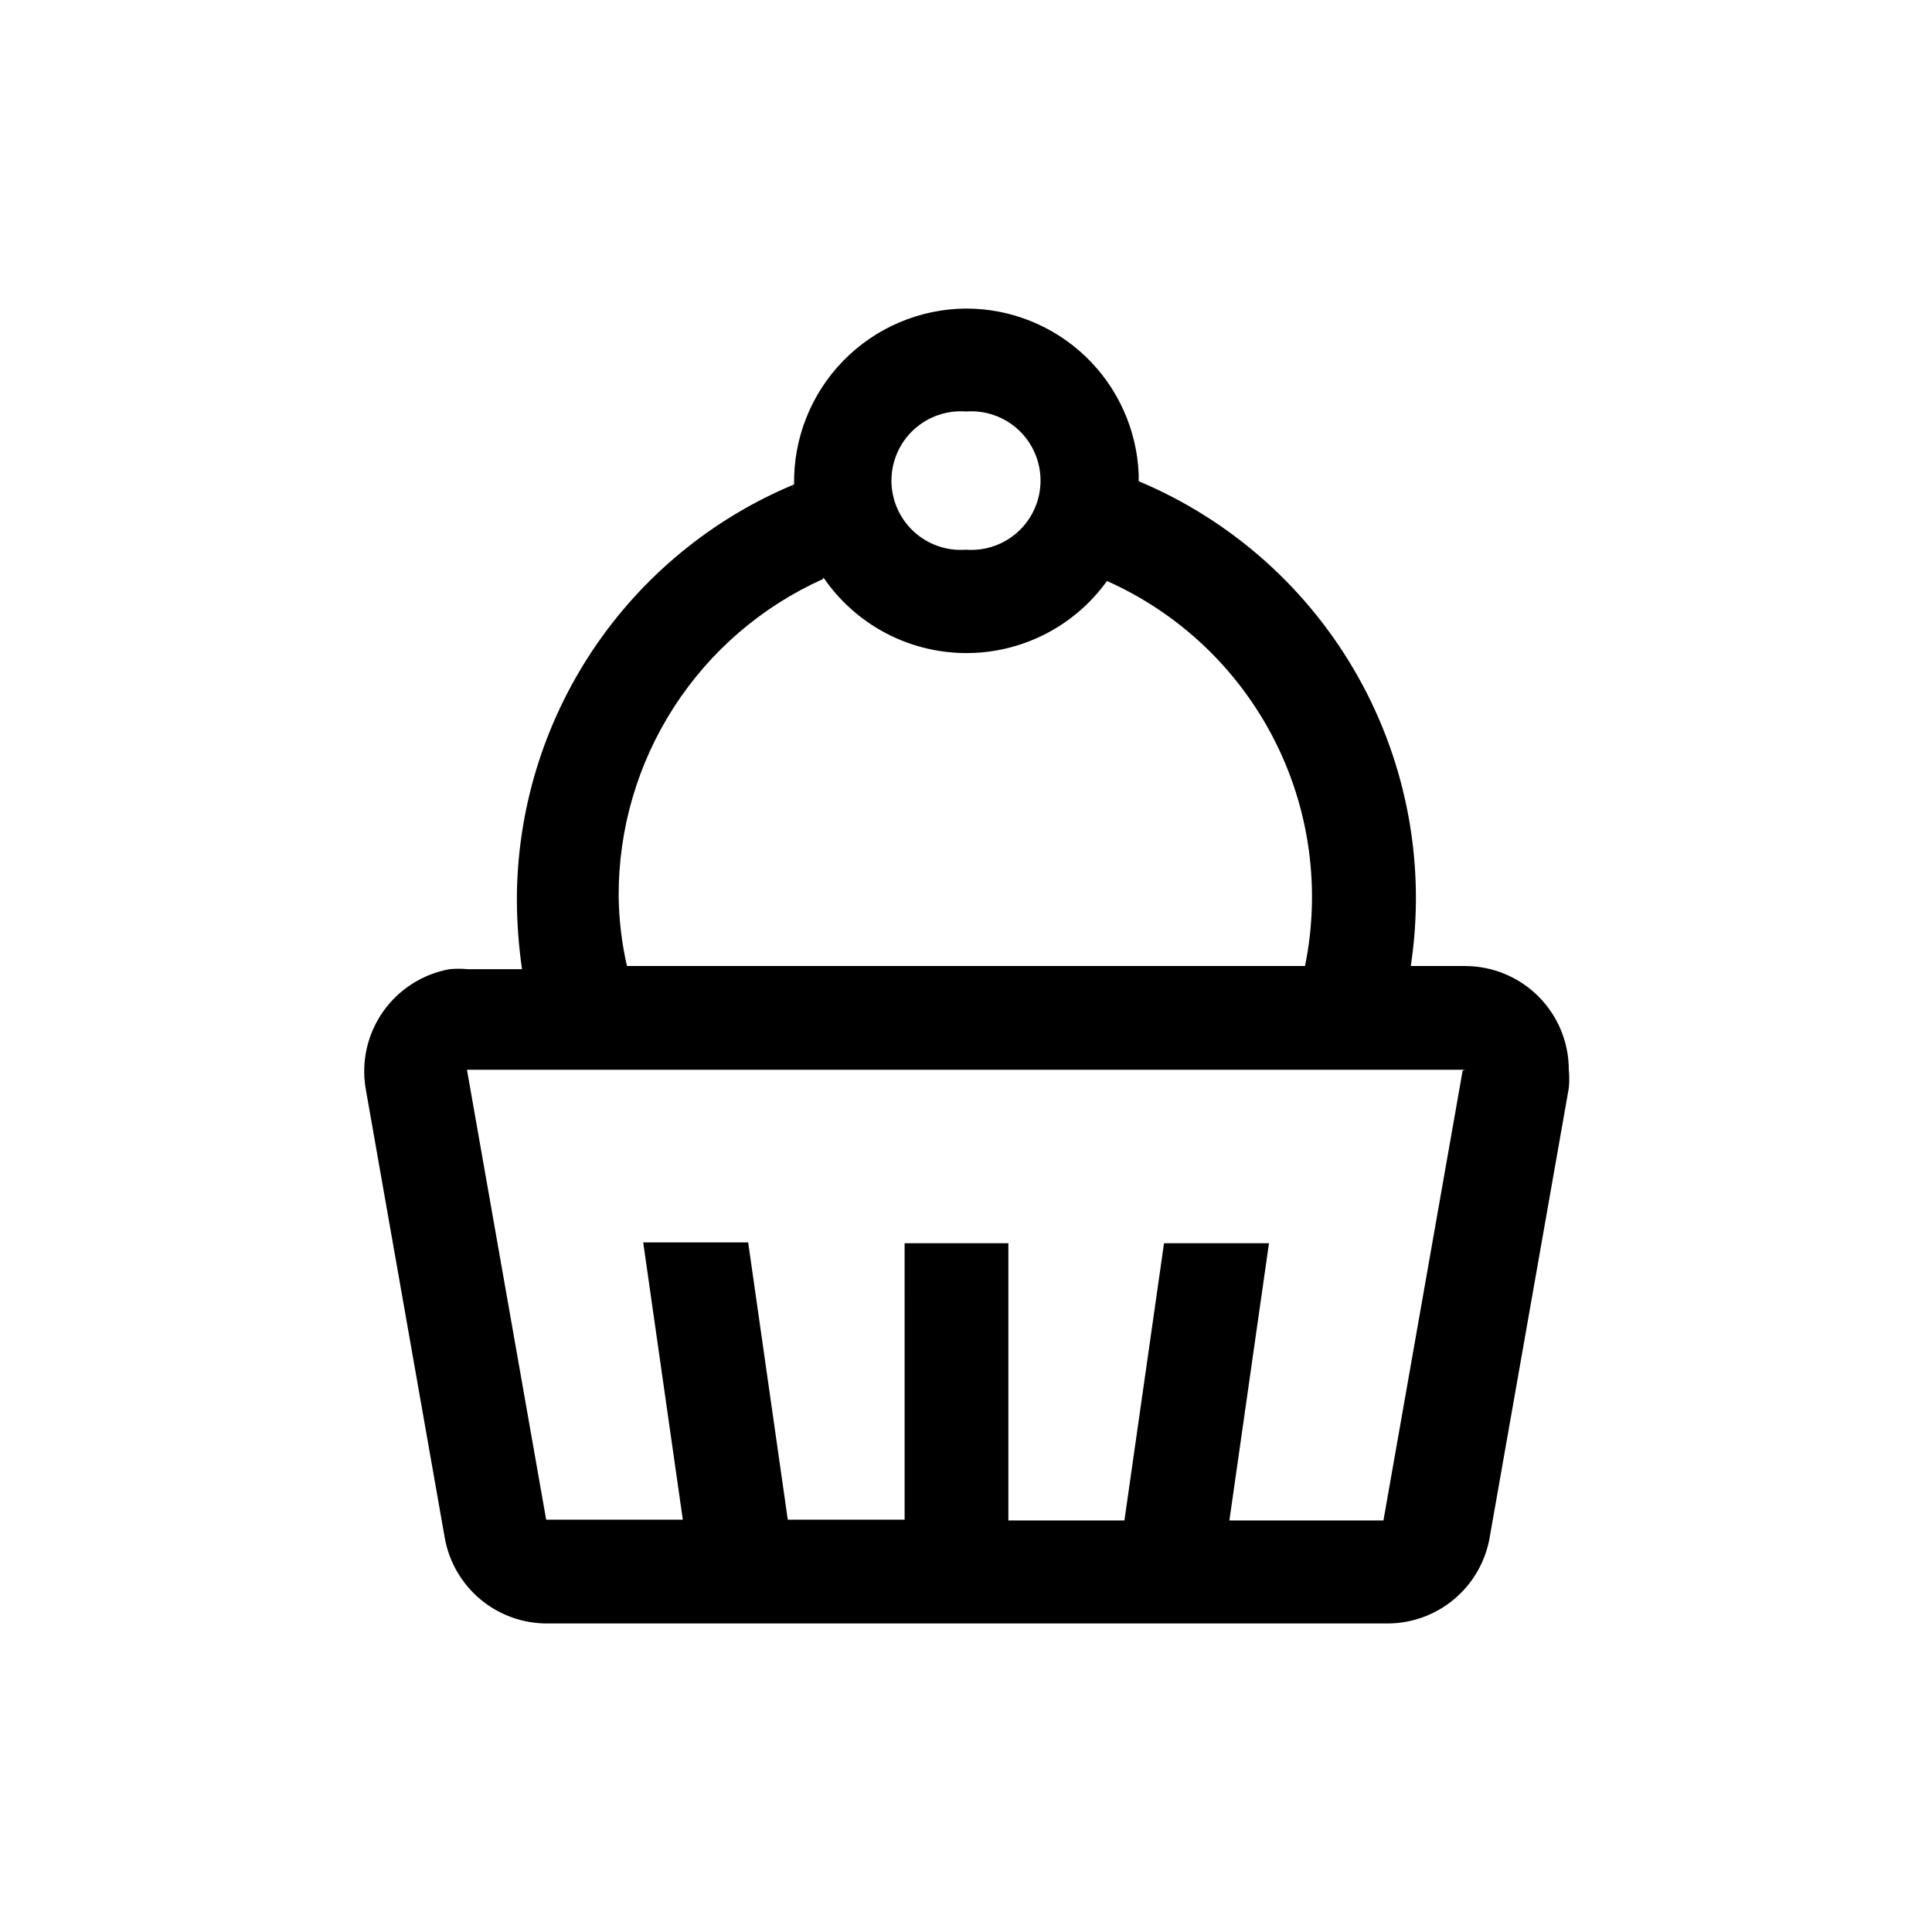 <?xml version="1.0" encoding="UTF-8"?>
<!-- Uploaded to: SVG Repo, www.svgrepo.com, Generator: SVG Repo Mixer Tools -->
<svg fill="#000000" width="800px" height="800px" version="1.1" viewBox="144 144 512 512" xmlns="http://www.w3.org/2000/svg">
 <path d="m400 225.77c11.816-0.012 23.176 4.551 31.707 12.727 8.531 8.18 13.566 19.34 14.055 31.145v1.891c24.617 10.316 45.082 28.559 58.145 51.836 13.066 23.277 17.98 50.246 13.961 76.637h14.383c7.293 0 14.285 2.894 19.445 8.055 5.156 5.156 8.055 12.148 8.055 19.445 0.156 1.605 0.156 3.223 0 4.828l-20.992 119.23c-1.137 6.356-4.469 12.109-9.422 16.258-4.949 4.144-11.203 6.414-17.66 6.414h-222.73c-6.457 0-12.707-2.269-17.66-6.414-4.949-4.148-8.285-9.902-9.418-16.258l-20.992-119.23c-1.16-7.121 0.52-14.41 4.684-20.297 4.16-5.891 10.469-9.91 17.566-11.191 1.605-0.156 3.223-0.156 4.828 0h14.383c-0.879-6.086-1.332-12.223-1.367-18.371 0.027-23.551 7.019-46.566 20.09-66.16 13.074-19.59 31.645-34.879 53.383-43.941-0.195-12.238 4.508-24.047 13.062-32.797 8.555-8.754 20.254-13.723 32.492-13.805zm132.25 201.73h-264.5l20.992 119.23h36.211l-10.496-73.473h27.816l10.496 73.473h30.965l-0.004-73.262h27.5v73.473l30.754-0.004 10.496-73.473h27.816l-10.496 73.473h40.828l20.992-119.23zm-170.14-130.05c-16.18 7.262-29.906 19.059-39.516 33.961-9.613 14.902-14.699 32.273-14.645 50.008 0.07 6.254 0.809 12.48 2.203 18.578h179.69c4.172-20.441 1.246-41.691-8.297-60.242-9.543-18.551-25.129-33.289-44.184-41.781-8.734 12.156-22.852 19.281-37.82 19.094s-28.902-7.668-37.332-20.039zm-1.156-1.785m-1.051-1.891m80.191 0v0.629zm2.414-4.934-0.629 1.258zm-42.508-35.789c-5.098-0.387-10.129 1.371-13.879 4.844-3.746 3.477-5.879 8.359-5.879 13.473 0 5.109 2.133 9.992 5.879 13.469 3.75 3.477 8.781 5.231 13.879 4.844 5.098 0.387 10.125-1.367 13.875-4.844 3.75-3.477 5.879-8.359 5.879-13.469 0-5.113-2.129-9.996-5.879-13.473-3.75-3.473-8.777-5.231-13.875-4.844zm-43.141 34.008v0.629zm86.277 0v1.051zm0.629-1.785v0.734zm-87.535 0m88.168-2.203m1.051-5.144v0.945c-0.004 0-0.109-0.422-0.004-0.734zm0-2.098m-91.316 0m0-2.414v-2.203l-0.004-0.004c-0.051 0.945-0.051 1.891 0 2.836z"/>
</svg>